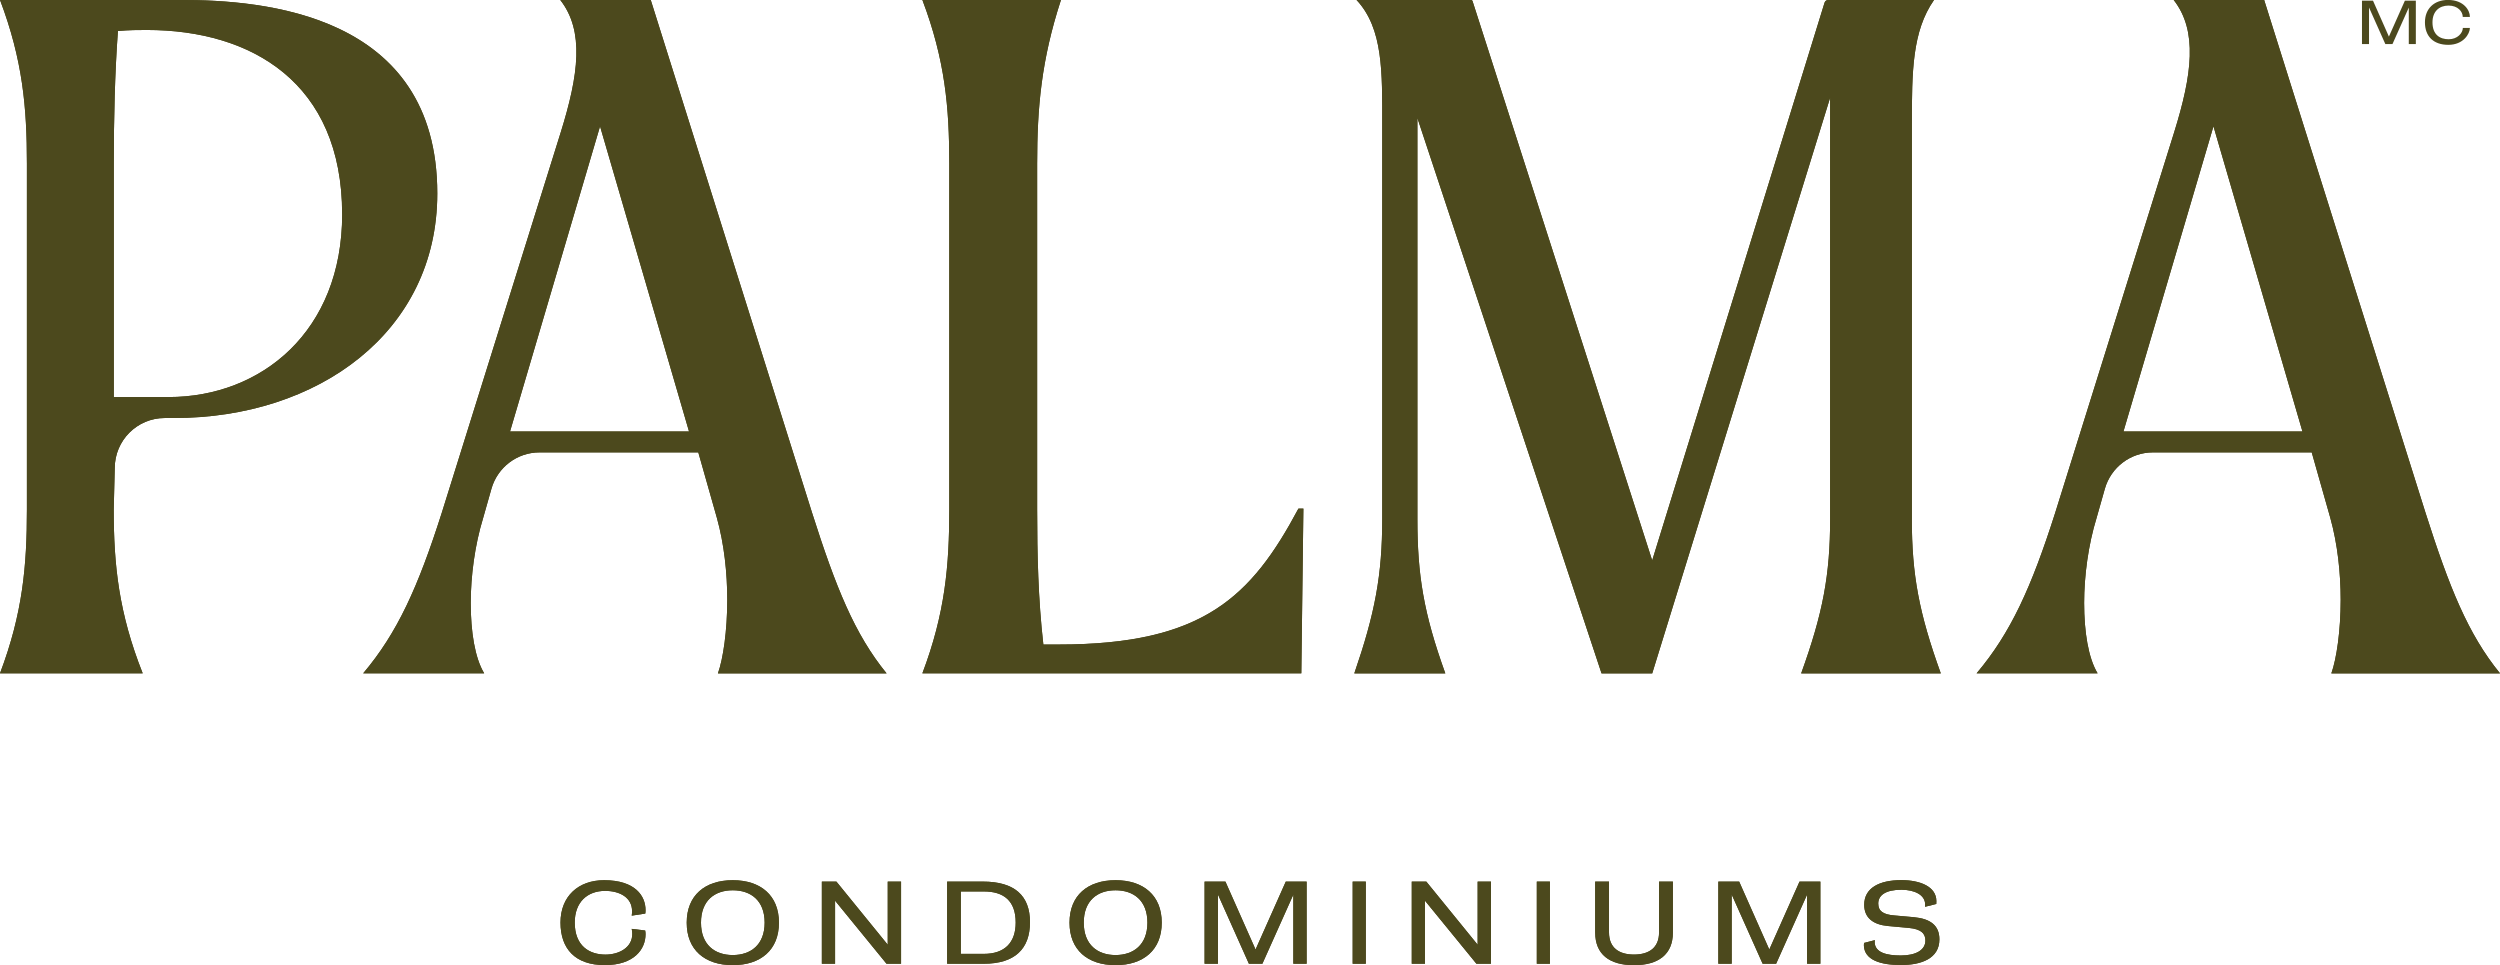 <svg width="417" height="161" viewBox="0 0 417 161" fill="none" xmlns="http://www.w3.org/2000/svg">
<path d="M72.942 32.273C72.942 55.427 53.011 69.726 29.027 69.726H27.478C22.874 69.726 19.142 73.464 19.142 78.075L18.97 85.005C18.97 94.335 19.83 102.287 23.8 112.307H0C3.797 102.281 4.486 94.335 4.486 85.005V27.293C4.486 17.963 3.797 10.017 0 -0.009H30.071C43.873 -0.009 72.942 2.208 72.942 32.273ZM57.069 35.732C57.069 13.785 41.927 5.001 24.5 5.001C23.117 5.001 21.569 5.001 19.67 5.173C19.154 12.257 18.982 19.686 18.982 27.293V66.231H28.101C43.612 66.231 57.075 55.255 57.075 35.726L57.069 35.732Z" fill="#4C491D"/>
<path d="M217.406 84.838L217.062 112.313H153.852C157.649 102.287 158.338 94.341 158.338 85.011V27.293C158.338 17.963 157.649 10.011 153.852 -0.009H176.969C173.694 10.017 172.999 17.963 172.999 27.293V85.011C172.999 92.612 173.171 99.904 174.032 107.505H176.619C200.703 107.505 208.731 99.529 216.576 84.838H217.406Z" fill="#4C491D"/>
<path d="M318.894 86.568C318.894 95.898 320.105 102.293 323.724 112.319H300.435C304.06 102.293 305.265 95.904 305.265 86.568V16.299L275.591 112.319H267.136L236.423 19.698V86.574C236.423 95.904 237.462 102.299 241.081 112.325H225.897C229.351 102.299 230.555 95.91 230.555 86.574V20.726C230.555 12.085 230.733 4.769 226.265 -0.009H245.348C245.472 -0.009 245.579 0.068 245.62 0.187L275.585 93.48L304.333 0.455C304.416 0.175 304.671 -0.009 304.962 -0.009H322.597C318.954 5.209 318.9 11.913 318.9 20.726V86.562L318.894 86.568Z" fill="#4C491D"/>
<path d="M147.877 112.313C142.53 105.746 139.421 97.972 135.452 85.528L108.543 -0.009H93.448C97.507 5.168 96.516 12.501 93.531 22.069L73.689 85.528C69.719 97.972 66.272 105.573 60.576 112.313H80.762C79.207 109.722 78.519 105.401 78.519 100.563C78.519 96.071 79.207 90.888 80.59 86.395L81.972 81.528C82.993 77.939 86.262 75.46 89.989 75.46H116.476L119.579 86.395C120.784 90.716 121.306 95.554 121.306 100.046C121.306 105.229 120.618 109.894 119.751 112.319H147.877V112.313ZM85.076 71.966L100.088 21.071L114.927 71.966H85.076Z" fill="#4C491D"/>
<path d="M417 112.313C411.654 105.746 408.545 97.972 404.575 85.528L377.66 -0.009H362.565C366.624 5.168 365.633 12.501 362.648 22.069L342.807 85.528C338.837 97.972 335.39 105.573 329.693 112.313H349.879C348.325 109.722 347.636 105.401 347.636 100.563C347.636 96.071 348.325 90.888 349.707 86.395L351.09 81.528C352.11 77.939 355.38 75.46 359.106 75.46H385.594L388.697 86.395C389.901 90.716 390.423 95.554 390.423 100.046C390.423 105.229 389.735 109.894 388.869 112.319H416.994L417 112.313ZM354.193 71.966L369.205 21.071L384.045 71.966H354.193Z" fill="#4C491D"/>
<path d="M93.489 153.883C93.489 149.498 96.48 146.817 100.758 146.817C105.974 146.817 107.677 149.462 107.677 151.809C107.677 152.041 107.659 152.261 107.635 152.38L105.368 152.731C105.41 152.457 105.428 152.261 105.428 151.988C105.428 149.717 103.393 148.6 100.93 148.6C97.981 148.6 95.869 150.46 95.869 153.883C95.869 157.859 98.391 159.226 100.989 159.226C103.238 159.226 105.463 158.073 105.463 155.779C105.463 155.488 105.422 155.173 105.368 154.935L107.617 155.209C107.659 155.405 107.677 155.619 107.677 155.833C107.677 158.281 105.819 160.979 100.877 160.979C95.934 160.979 93.489 158.257 93.489 153.872V153.883Z" fill="#4C491D"/>
<path d="M114.542 153.901C114.542 149.361 117.574 146.817 122.226 146.817C126.878 146.817 129.928 149.361 129.928 153.901C129.928 158.442 126.896 160.985 122.226 160.985C117.556 160.985 114.542 158.442 114.542 153.901ZM127.542 153.901C127.542 150.199 125.234 148.499 122.226 148.499C119.217 148.499 116.927 150.205 116.927 153.901C116.927 157.598 119.235 159.303 122.226 159.303C125.216 159.303 127.542 157.598 127.542 153.901Z" fill="#4C491D"/>
<path d="M147.871 160.753L139.291 150.24V160.753H137.083V147.049H139.51L148.072 157.58V147.049H150.298V160.753H147.871Z" fill="#4C491D"/>
<path d="M157.982 160.753V147.049H163.945C169.22 147.049 171.801 149.379 171.801 153.824C171.801 158.269 169.279 160.753 164.081 160.753H157.982ZM164.099 159.107C167.618 159.107 169.416 157.188 169.416 153.883C169.416 150.264 167.44 148.695 164.099 148.695H160.266V159.107H164.099Z" fill="#4C491D"/>
<path d="M178.393 153.901C178.393 149.361 181.425 146.817 186.077 146.817C190.729 146.817 193.779 149.361 193.779 153.901C193.779 158.442 190.747 160.985 186.077 160.985C181.407 160.985 178.393 158.442 178.393 153.901ZM191.388 153.901C191.388 150.199 189.079 148.499 186.071 148.499C183.063 148.499 180.772 150.205 180.772 153.901C180.772 157.598 183.081 159.303 186.071 159.303C189.062 159.303 191.388 157.598 191.388 153.901Z" fill="#4C491D"/>
<path d="M215.727 160.753V149.224L210.565 160.753H208.316L203.154 149.206V160.753H200.923V147.049H204.4L209.426 158.382L214.469 147.049H217.946V160.753H215.715H215.727Z" fill="#4C491D"/>
<path d="M225.624 160.753V147.049H227.814V160.753H225.624Z" fill="#4C491D"/>
<path d="M246.267 160.753L237.687 150.24V160.753H235.48V147.049H237.907L246.469 157.58V147.049H248.694V160.753H246.267Z" fill="#4C491D"/>
<path d="M256.337 160.753V147.049H258.526V160.753H256.337Z" fill="#4C491D"/>
<path d="M266.074 155.547V147.049H268.382V155.524C268.382 158.085 270.043 159.22 272.547 159.22C275.051 159.22 276.73 158.085 276.73 155.524V147.049H279.038V155.547C279.038 159.167 276.653 160.991 272.547 160.991C268.441 160.991 266.079 159.173 266.079 155.547H266.074Z" fill="#4C491D"/>
<path d="M301.42 160.753V149.224L296.258 160.753H294.009L288.847 149.206V160.753H286.616V147.049H290.093L295.118 158.382L300.162 147.049H303.639V160.753H301.408H301.42Z" fill="#4C491D"/>
<path d="M310.902 157.598C310.902 157.479 310.902 157.402 310.919 157.283L312.735 156.813C312.717 156.891 312.694 156.992 312.694 157.105C312.694 158.887 314.687 159.375 317.049 159.375C319.588 159.375 321.155 158.454 321.155 156.891C321.155 155.773 320.532 154.971 318.36 154.775L314.919 154.46C312.415 154.228 310.949 153.069 310.949 150.918C310.949 148.137 313.429 146.805 317.144 146.805C320.271 146.805 322.988 147.881 322.988 150.312C322.988 150.466 322.988 150.603 322.971 150.781L321.096 151.251C321.113 151.114 321.113 150.995 321.113 150.859C321.113 149.254 319.315 148.41 317.144 148.41C314.503 148.41 313.293 149.349 313.293 150.698C313.293 151.97 314.094 152.54 315.969 152.695L319.232 152.986C321.968 153.242 323.493 154.353 323.493 156.683C323.493 159.91 320.425 160.967 317.085 160.967C313.744 160.967 310.89 160.165 310.89 157.58L310.902 157.598Z" fill="#4C491D"/>
<path d="M72.942 32.273C72.942 55.427 53.011 69.726 29.027 69.726H27.478C22.874 69.726 19.142 73.464 19.142 78.075L18.97 85.005C18.97 94.335 19.83 102.287 23.8 112.307H0C3.797 102.281 4.486 94.335 4.486 85.005V27.293C4.486 17.963 3.797 10.017 0 -0.009H30.071C43.873 -0.009 72.942 2.208 72.942 32.273ZM57.069 35.732C57.069 13.785 41.927 5.001 24.5 5.001C23.117 5.001 21.569 5.001 19.67 5.173C19.154 12.257 18.982 19.686 18.982 27.293V66.231H28.101C43.612 66.231 57.075 55.255 57.075 35.726L57.069 35.732Z" fill="#4C491D"/>
<path d="M217.406 84.838L217.062 112.313H153.852C157.649 102.287 158.338 94.341 158.338 85.011V27.293C158.338 17.963 157.649 10.011 153.852 -0.009H176.969C173.694 10.017 172.999 17.963 172.999 27.293V85.011C172.999 92.612 173.171 99.904 174.032 107.505H176.619C200.703 107.505 208.731 99.529 216.576 84.838H217.406Z" fill="#4C491D"/>
<path d="M318.894 86.568C318.894 95.898 320.105 102.293 323.724 112.319H300.435C304.06 102.293 305.265 95.904 305.265 86.568V16.299L275.591 112.319H267.136L236.423 19.698V86.574C236.423 95.904 237.462 102.299 241.081 112.325H225.897C229.351 102.299 230.555 95.91 230.555 86.574V20.726C230.555 12.085 230.733 4.769 226.265 -0.009H245.348C245.472 -0.009 245.579 0.068 245.62 0.187L275.585 93.48L304.333 0.455C304.416 0.175 304.671 -0.009 304.962 -0.009H322.597C318.954 5.209 318.9 11.913 318.9 20.726V86.562L318.894 86.568Z" fill="#4C491D"/>
<path d="M147.877 112.313C142.53 105.746 139.421 97.972 135.452 85.528L108.543 -0.009H93.448C97.507 5.168 96.516 12.501 93.531 22.069L73.689 85.528C69.719 97.972 66.272 105.573 60.576 112.313H80.762C79.207 109.722 78.519 105.401 78.519 100.563C78.519 96.071 79.207 90.888 80.59 86.395L81.972 81.528C82.993 77.939 86.262 75.46 89.989 75.46H116.476L119.579 86.395C120.784 90.716 121.306 95.554 121.306 100.046C121.306 105.229 120.618 109.894 119.751 112.319H147.877V112.313ZM85.076 71.966L100.088 21.071L114.927 71.966H85.076Z" fill="#4C491D"/>
<path d="M417 112.313C411.654 105.746 408.545 97.972 404.575 85.528L377.66 -0.009H362.565C366.624 5.168 365.633 12.501 362.648 22.069L342.807 85.528C338.837 97.972 335.39 105.573 329.693 112.313H349.879C348.325 109.722 347.636 105.401 347.636 100.563C347.636 96.071 348.325 90.888 349.707 86.395L351.09 81.528C352.11 77.939 355.38 75.46 359.106 75.46H385.594L388.697 86.395C389.901 90.716 390.423 95.554 390.423 100.046C390.423 105.229 389.735 109.894 388.869 112.319H416.994L417 112.313ZM354.193 71.966L369.205 21.071L384.045 71.966H354.193Z" fill="#4C491D"/>
<path d="M93.489 153.883C93.489 149.498 96.48 146.817 100.758 146.817C105.974 146.817 107.677 149.462 107.677 151.809C107.677 152.041 107.659 152.261 107.635 152.38L105.368 152.731C105.41 152.457 105.428 152.261 105.428 151.988C105.428 149.717 103.393 148.6 100.93 148.6C97.981 148.6 95.869 150.46 95.869 153.883C95.869 157.859 98.391 159.226 100.989 159.226C103.238 159.226 105.463 158.073 105.463 155.779C105.463 155.488 105.422 155.173 105.368 154.935L107.617 155.209C107.659 155.405 107.677 155.619 107.677 155.833C107.677 158.281 105.819 160.979 100.877 160.979C95.934 160.979 93.489 158.257 93.489 153.872V153.883Z" fill="#4C491D"/>
<path d="M114.542 153.901C114.542 149.361 117.574 146.817 122.226 146.817C126.878 146.817 129.928 149.361 129.928 153.901C129.928 158.442 126.896 160.985 122.226 160.985C117.556 160.985 114.542 158.442 114.542 153.901ZM127.542 153.901C127.542 150.199 125.234 148.499 122.226 148.499C119.217 148.499 116.927 150.205 116.927 153.901C116.927 157.598 119.235 159.303 122.226 159.303C125.216 159.303 127.542 157.598 127.542 153.901Z" fill="#4C491D"/>
<path d="M147.871 160.753L139.291 150.24V160.753H137.083V147.049H139.51L148.072 157.58V147.049H150.298V160.753H147.871Z" fill="#4C491D"/>
<path d="M157.982 160.753V147.049H163.945C169.22 147.049 171.801 149.379 171.801 153.824C171.801 158.269 169.279 160.753 164.081 160.753H157.982ZM164.099 159.107C167.618 159.107 169.416 157.188 169.416 153.883C169.416 150.264 167.44 148.695 164.099 148.695H160.266V159.107H164.099Z" fill="#4C491D"/>
<path d="M178.393 153.901C178.393 149.361 181.425 146.817 186.077 146.817C190.729 146.817 193.779 149.361 193.779 153.901C193.779 158.442 190.747 160.985 186.077 160.985C181.407 160.985 178.393 158.442 178.393 153.901ZM191.388 153.901C191.388 150.199 189.079 148.499 186.071 148.499C183.063 148.499 180.772 150.205 180.772 153.901C180.772 157.598 183.081 159.303 186.071 159.303C189.062 159.303 191.388 157.598 191.388 153.901Z" fill="#4C491D"/>
<path d="M215.727 160.753V149.224L210.565 160.753H208.316L203.154 149.206V160.753H200.923V147.049H204.4L209.426 158.382L214.469 147.049H217.946V160.753H215.715H215.727Z" fill="#4C491D"/>
<path d="M225.624 160.753V147.049H227.814V160.753H225.624Z" fill="#4C491D"/>
<path d="M246.267 160.753L237.687 150.24V160.753H235.48V147.049H237.907L246.469 157.58V147.049H248.694V160.753H246.267Z" fill="#4C491D"/>
<path d="M256.337 160.753V147.049H258.526V160.753H256.337Z" fill="#4C491D"/>
<path d="M266.074 155.547V147.049H268.382V155.524C268.382 158.085 270.043 159.22 272.547 159.22C275.051 159.22 276.73 158.085 276.73 155.524V147.049H279.038V155.547C279.038 159.167 276.653 160.991 272.547 160.991C268.441 160.991 266.079 159.173 266.079 155.547H266.074Z" fill="#4C491D"/>
<path d="M301.42 160.753V149.224L296.258 160.753H294.009L288.847 149.206V160.753H286.616V147.049H290.093L295.118 158.382L300.162 147.049H303.639V160.753H301.408H301.42Z" fill="#4C491D"/>
<path d="M310.902 157.598C310.902 157.479 310.902 157.402 310.919 157.283L312.735 156.813C312.717 156.891 312.694 156.992 312.694 157.105C312.694 158.887 314.687 159.375 317.049 159.375C319.588 159.375 321.155 158.454 321.155 156.891C321.155 155.773 320.532 154.971 318.36 154.775L314.919 154.46C312.415 154.228 310.949 153.069 310.949 150.918C310.949 148.137 313.429 146.805 317.144 146.805C320.271 146.805 322.988 147.881 322.988 150.312C322.988 150.466 322.988 150.603 322.971 150.781L321.096 151.251C321.113 151.114 321.113 150.995 321.113 150.859C321.113 149.254 319.315 148.41 317.144 148.41C314.503 148.41 313.293 149.349 313.293 150.698C313.293 151.97 314.094 152.54 315.969 152.695L319.232 152.986C321.968 153.242 323.493 154.353 323.493 156.683C323.493 159.91 320.425 160.967 317.085 160.967C313.744 160.967 310.89 160.165 310.89 157.58L310.902 157.598Z" fill="#4C491D"/>
<path d="M401.134 0.116L398.469 6.106L395.817 0.116H393.978V7.355H395.153V1.251L397.876 7.355H399.063L401.786 1.263V7.355H402.961V0.116H401.122H401.134Z" fill="#4C491D"/>
<path d="M408.414 0.93C409.981 0.93 410.782 1.94 410.788 2.82H411.974V2.743C411.974 1.81 411.043 -0.009 408.319 -0.009C406.059 -0.009 404.48 1.406 404.48 3.723C404.48 6.041 405.875 7.479 408.384 7.479C410.894 7.479 411.968 5.637 411.98 4.656H410.805C410.788 5.53 409.886 6.546 408.444 6.546C407.002 6.546 405.738 5.821 405.738 3.723C405.738 1.911 406.854 0.93 408.414 0.93Z" fill="#4C491D"/>
</svg>
